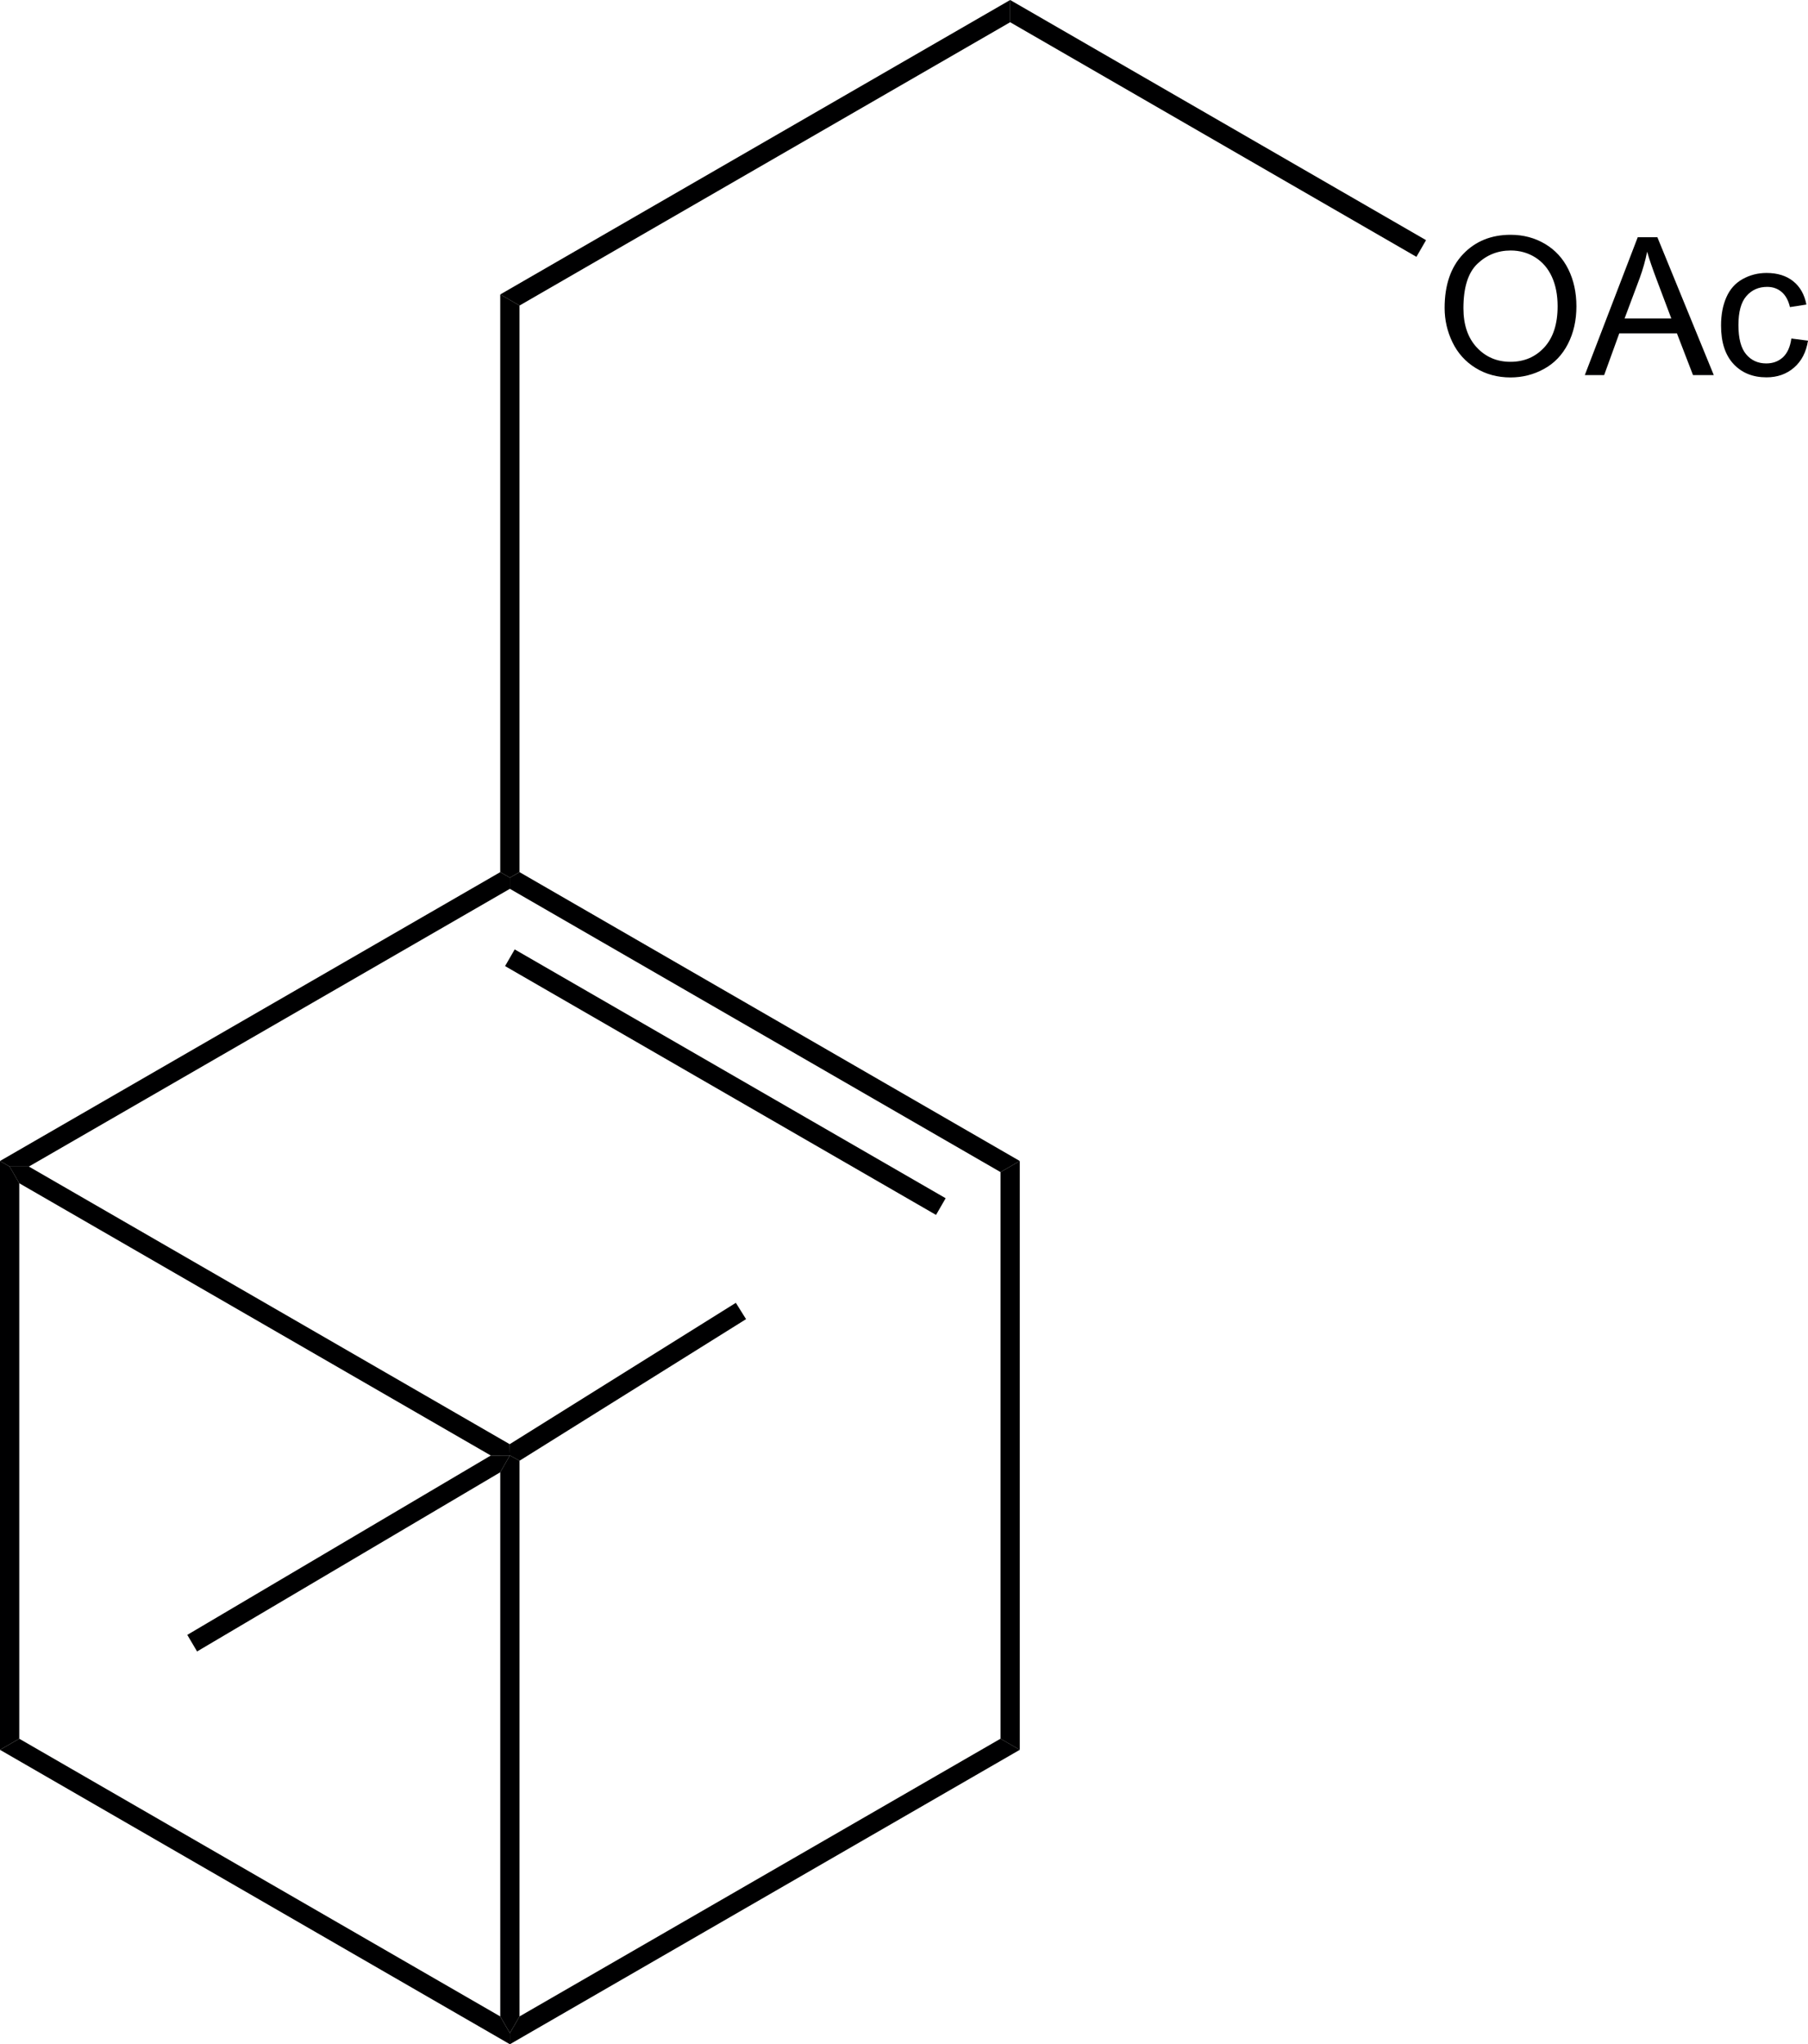 <?xml version="1.0" encoding="utf-8"?>
<!-- Generator: Adobe Illustrator 25.2.1, SVG Export Plug-In . SVG Version: 6.00 Build 0)  -->
<svg version="1.1" id="Calque_1" xmlns="http://www.w3.org/2000/svg" xmlns:xlink="http://www.w3.org/1999/xlink" x="0px" y="0px"
	 viewBox="0 0 908.42 1027" style="enable-background:new 0 0 908.42 1027;" xml:space="preserve">
<style type="text/css">
	.st0{fill:#000001;}
	.st1{enable-background:new    ;}
</style>
<path class="st0" d="M9.67,873.5L0,879.09V583.27l4.84,2.79l4.84,8.38V873.5z"/>
<path class="st0" d="M251.35,1013.03l4.84,8.38v5.59L0,879.09l9.67-5.58L251.35,1013.03z"/>
<path class="st0" d="M502.71,873.5l9.67,5.58L256.19,1027v-5.59l4.84-8.38L502.71,873.5z"/>
<path class="st0" d="M502.71,588.85l9.67-5.58v295.82l-9.67-5.58V588.85z"/>
<path class="st0" d="M256.19,446.53v-5.59l4.84-2.79l251.35,145.12l-9.67,5.58L256.19,446.53z"/>
<path class="st0" d="M253.77,485.35l4.84-8.38l216.53,125.01l-4.84,8.38L253.77,485.35z"/>
<path class="st0" d="M14.51,586.06H4.84L0,583.27l251.35-145.12l4.84,2.79v5.59L14.51,586.06z"/>
<path class="st0" d="M251.35,147.91l9.67,5.58v284.65l-4.84,2.79l-4.84-2.79V147.91z"/>
<path class="st0" d="M507.55,0v11.17L261.03,153.5l-9.67-5.58L507.55,0z"/>
<g class="st1">
	<path class="st0" d="M725.84,154.71c0-11.49,3.08-20.49,9.25-27c6.17-6.5,14.14-9.75,23.91-9.75c6.39,0,12.15,1.53,17.29,4.58
		c5.13,3.05,9.04,7.32,11.73,12.78s4.04,11.66,4.04,18.59c0,7.03-1.42,13.31-4.25,18.85c-2.83,5.54-6.84,9.74-12.05,12.59
		c-5.19,2.85-10.8,4.27-16.81,4.27c-6.52,0-12.35-1.57-17.48-4.72c-5.13-3.15-9.02-7.45-11.66-12.9
		C727.16,166.55,725.84,160.79,725.84,154.71z M735.29,154.85c0,8.35,2.25,14.92,6.73,19.72c4.49,4.8,10.11,7.2,16.89,7.2
		c6.9,0,12.57-2.42,17.03-7.27c4.45-4.85,6.68-11.73,6.68-20.64c0-5.64-0.96-10.56-2.86-14.76c-1.91-4.2-4.7-7.46-8.36-9.78
		c-3.67-2.31-7.79-3.47-12.36-3.47c-6.49,0-12.07,2.23-16.74,6.69C737.63,136.99,735.29,144.43,735.29,154.85z"/>
	<path class="st0" d="M796.28,188.44l26.59-69.25h9.87l28.34,69.25h-10.44l-8.08-20.97h-28.96l-7.6,20.97H796.28z M816.26,160h23.48
		l-7.23-19.18c-2.2-5.82-3.85-10.61-4.91-14.36c-0.89,4.44-2.13,8.85-3.73,13.23L816.26,160z"/>
	<path class="st0" d="M900.06,170.06l8.36,1.09c-0.91,5.76-3.25,10.27-7.01,13.53c-3.76,3.26-8.39,4.89-13.86,4.89
		c-6.87,0-12.39-2.24-16.57-6.73c-4.17-4.49-6.25-10.92-6.25-19.3c0-5.41,0.89-10.15,2.69-14.22c1.79-4.06,4.52-7.11,8.19-9.14
		c3.67-2.03,7.66-3.05,11.98-3.05c5.45,0,9.91,1.38,13.36,4.13c3.47,2.76,5.69,6.67,6.66,11.74l-8.26,1.28
		c-0.79-3.37-2.18-5.91-4.18-7.61c-2-1.7-4.42-2.55-7.26-2.55c-4.28,0-7.76,1.54-10.43,4.61c-2.68,3.07-4.02,7.93-4.02,14.58
		c0,6.74,1.3,11.63,3.88,14.69c2.58,3.06,5.95,4.58,10.1,4.58c3.34,0,6.12-1.02,8.36-3.07
		C898.04,177.46,899.46,174.31,900.06,170.06z"/>
</g>
<path class="st0" d="M716.51,120.65l-4.84,8.38L507.55,11.17V0L716.51,120.65z"/>
<path class="st0" d="M256.09,725.54l0.1,5.64l-9.59,0.05L9.67,594.44l-4.84-8.38h9.67L256.09,725.54z"/>
<path class="st0" d="M261.03,1013.03l-4.84,8.38l-4.84-8.38V739.65l4.84-8.47l4.84,2.68V1013.03z"/>
<path class="st0" d="M246.6,731.23l9.59-0.05l-4.84,8.47L99.02,829.67l-4.92-8.33L246.6,731.23z"/>
<path class="st0" d="M261.03,733.86l-4.84-2.68l-0.1-5.64l113.63-71.02l5.13,8.2L261.03,733.86z"/>
</svg>
